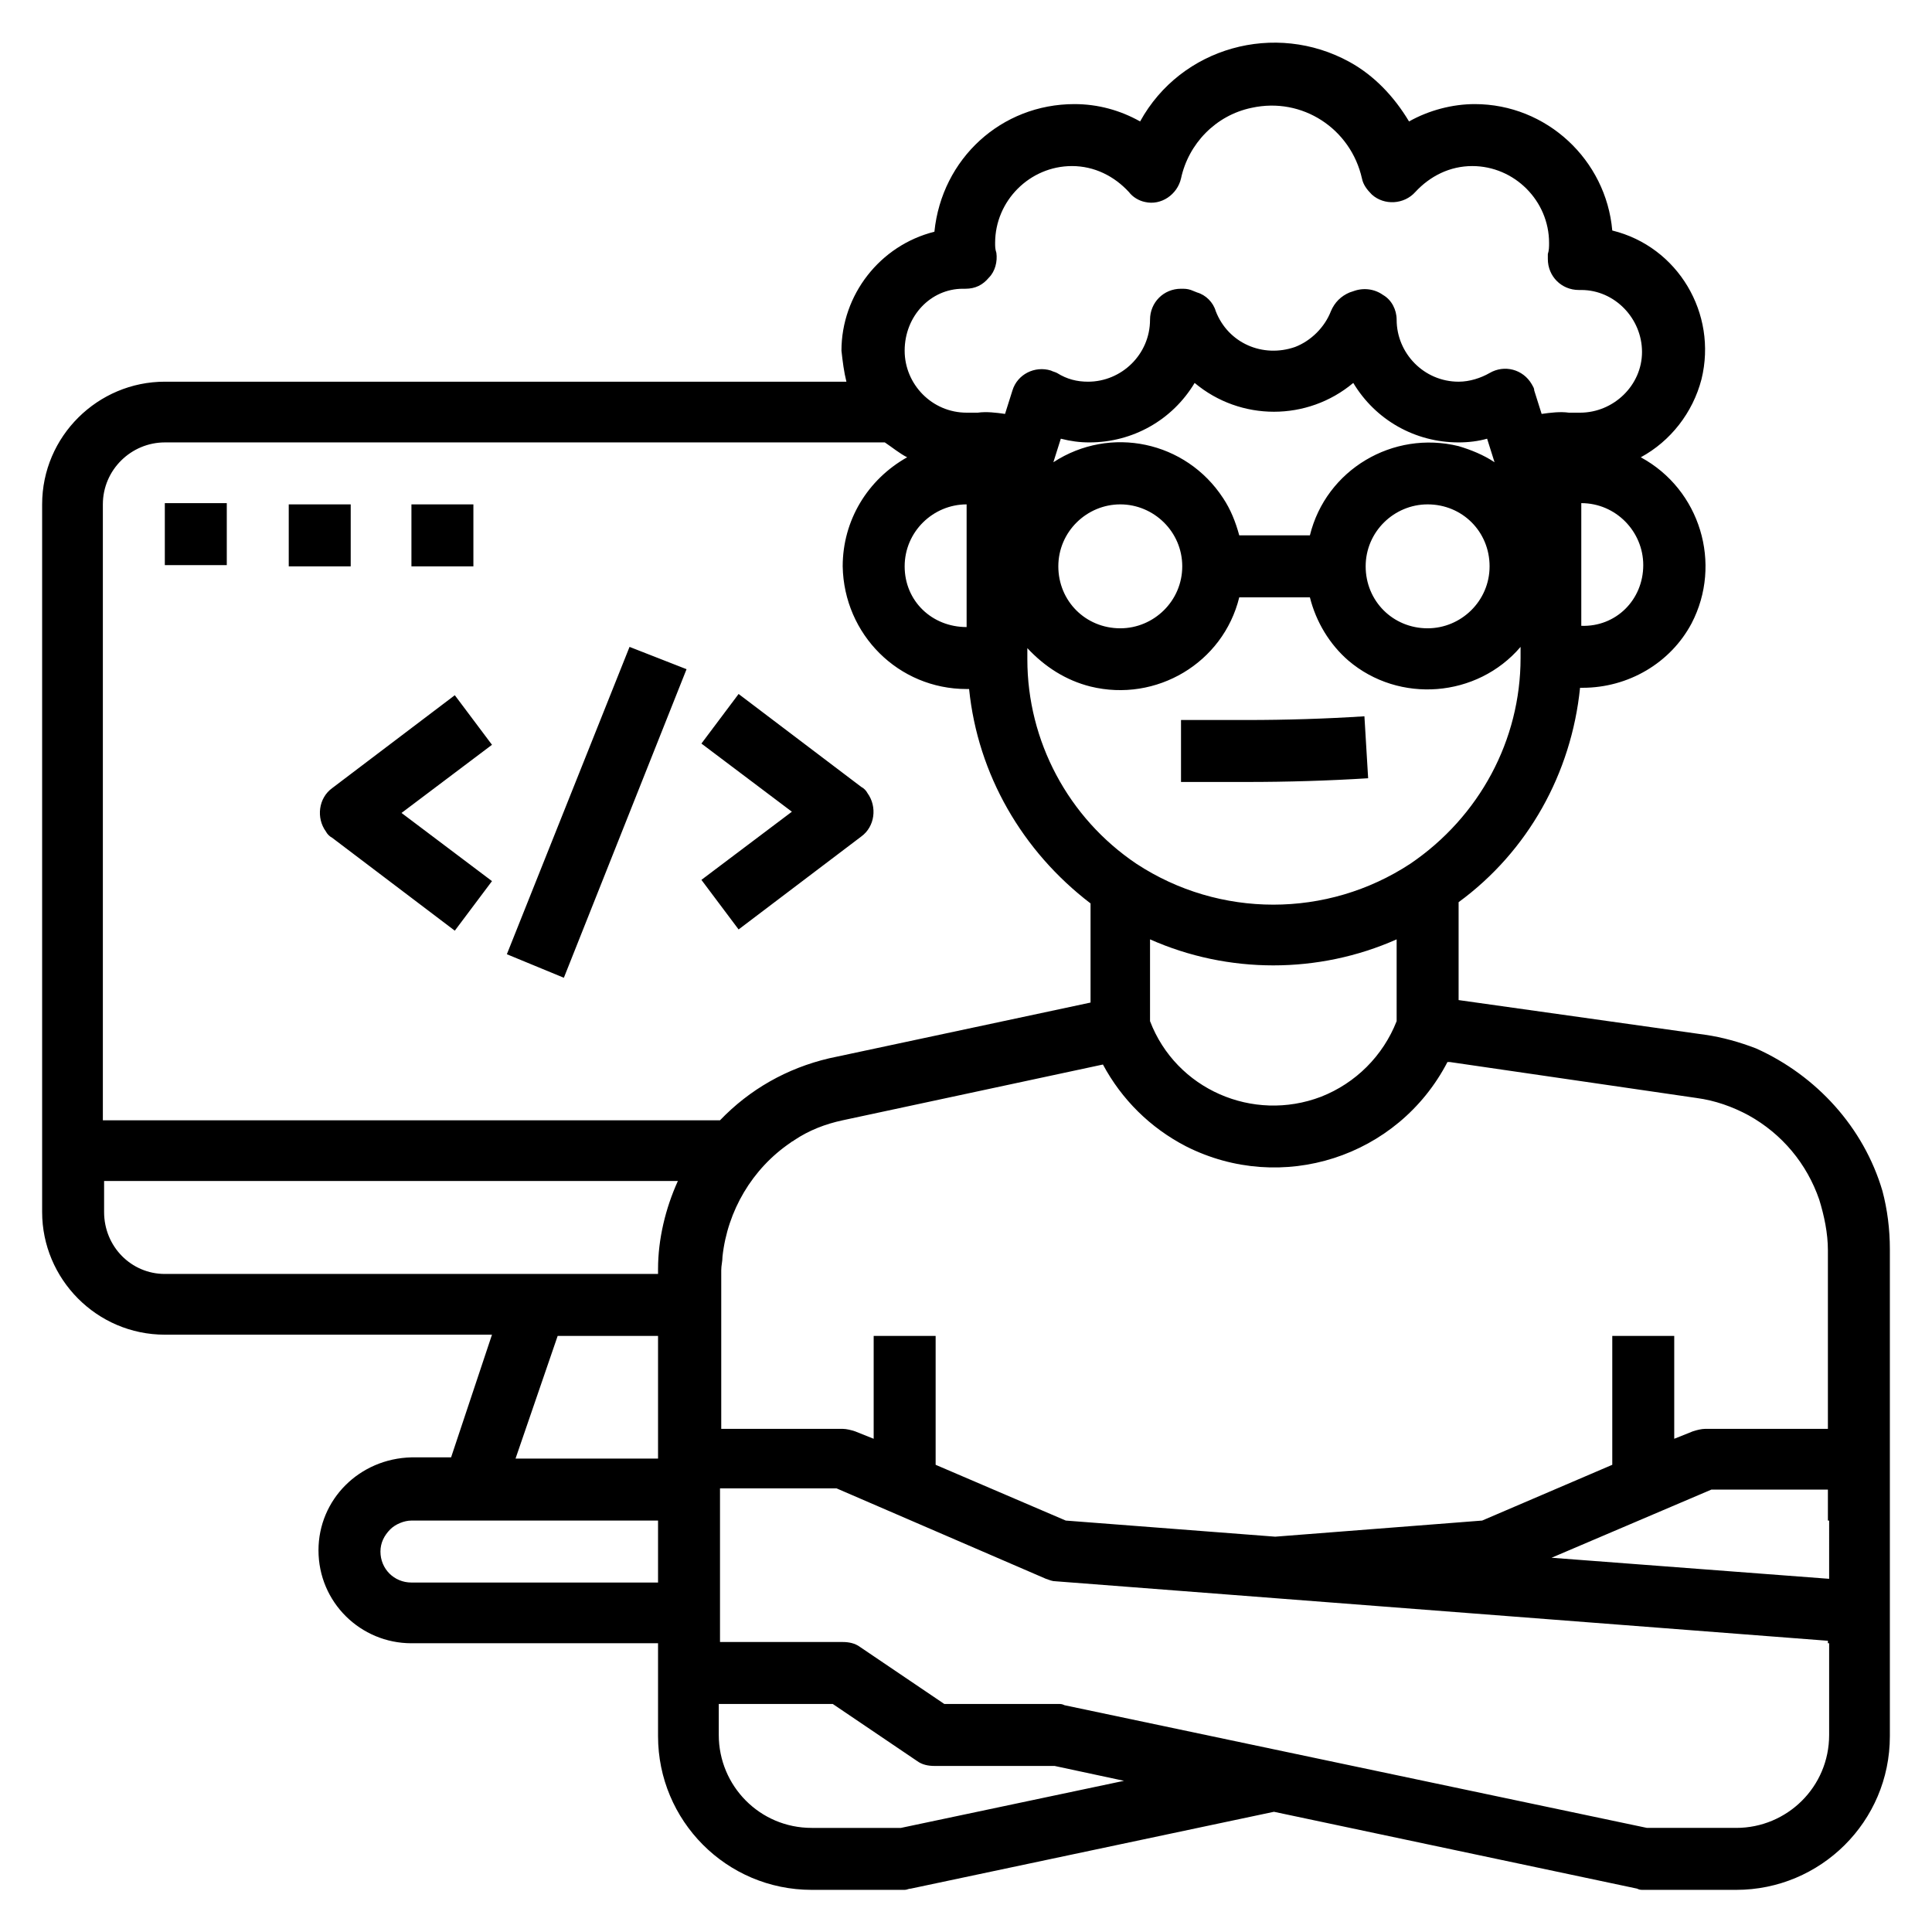 <?xml version="1.0" encoding="utf-8"?>
<!-- Generator: Adobe Illustrator 28.0.0, SVG Export Plug-In . SVG Version: 6.00 Build 0)  -->
<svg version="1.1" id="Layer_1" xmlns="http://www.w3.org/2000/svg" xmlns:xlink="http://www.w3.org/1999/xlink" x="0px" y="0px"
	 viewBox="0 0 155.9 155.9" style="enable-background:new 0 0 155.9 155.9;" xml:space="preserve">
<g>
	<path d="M50.8,52.2l4.6,1.8l-9.9,24.9L40.9,77L50.8,52.2z M36.7,56.1l-9.9,7.5c-1.1,0.8-1.3,2.4-0.5,3.5c0.1,0.2,0.3,0.4,0.5,0.5
		l9.9,7.5l3-4l-7.3-5.5l7.3-5.5L36.7,56.1z M59.6,75l9.9-7.5c1.1-0.8,1.3-2.4,0.5-3.5c-0.1-0.2-0.3-0.4-0.5-0.5l-9.9-7.5l-3,4
		l7.3,5.5L56.6,71L59.6,75z M13.3,45.6h5v-5h-5V45.6z M28.3,40.7h-5v5h5V40.7z M38.2,40.7h-5v5h5V40.7z M151.9,96.1
		c0.4,1.5,0.6,3.1,0.6,4.7v39.3c0,6.9-5.6,12.4-12.4,12.4h-7.5c-0.2,0-0.3,0-0.5-0.1l-29.3-6.2l-29.3,6.2c-0.2,0-0.3,0.1-0.5,0.1
		h-7.5c-6.9,0-12.4-5.6-12.4-12.4v-7.5H33.2c-4.1,0-7.5-3.3-7.5-7.5c0-4.1,3.3-7.4,7.5-7.5h3.2l3.3-9.9H13.3c-5.5,0-9.9-4.5-9.9-9.9
		V40.7c0-5.5,4.5-9.9,9.9-9.9h55c-0.2-0.8-0.3-1.6-0.4-2.5c0-4.5,3.1-8.5,7.5-9.6C76,12.8,80.8,8.4,86.7,8.4c1.9,0,3.7,0.5,5.3,1.4
		c3.3-6,10.9-8.1,16.9-4.8c2,1.1,3.6,2.8,4.8,4.8c1.6-0.9,3.5-1.4,5.3-1.4c5.8,0,10.6,4.5,11.1,10.2c5.3,1.3,8.5,6.7,7.2,12
		c-0.7,2.7-2.5,5-4.9,6.3c4.8,2.6,6.6,8.6,4.1,13.4c-1.7,3.2-5.1,5.2-8.8,5.2h-0.2c-0.7,6.9-4.2,13.2-9.8,17.3v7.9l19.9,2.8
		c1.4,0.2,2.8,0.6,4.1,1.1C146.6,86.8,150.4,91,151.9,96.1z M135.1,107.8v8.3l1.5-0.6c0.3-0.1,0.7-0.2,1-0.2h9.9v-14.4
		c0-1.4-0.3-2.8-0.7-4.1c-1-2.9-3-5.3-5.7-6.8c-1.3-0.7-2.7-1.2-4.2-1.4L117,85.7l-0.2,0c-4,7.7-13.4,10.7-21.1,6.8
		c-2.9-1.5-5.2-3.8-6.7-6.6l-21,4.5c-1.4,0.3-2.7,0.8-3.9,1.6l0,0c-0.1,0.1-0.2,0.1-0.3,0.2c-3.1,2.1-5.1,5.5-5.5,9.2
		c0,0.4-0.1,0.7-0.1,1.1v12.8H68c0.3,0,0.7,0.1,1,0.2l1.5,0.6v-8.3h5v10.4l10.5,4.5l16.9,1.3l16.7-1.3l10.5-4.5v-10.4H135.1z
		 M112.7,75.8c-6.3,2.8-13.6,2.8-19.9,0v6.6c2.1,5.5,8.3,8.2,13.8,6.1c2.8-1.1,5-3.3,6.1-6.1V75.8z M122.7,53.1v-0.9
		c-3.5,4.1-9.8,4.6-13.9,1.1c-1.5-1.3-2.6-3.1-3.1-5.1H100c-1.3,5.3-6.7,8.5-12,7.2c-2-0.5-3.7-1.6-5.1-3.1v0.9
		c0,6.6,3.3,12.8,8.8,16.5c6.7,4.4,15.4,4.4,22.1,0C119.4,65.9,122.7,59.7,122.7,53.1z M78,50.6v-9.9c-2.7,0-5,2.2-5,5
		S75.2,50.6,78,50.6z M120.6,37.3l-0.6-1.9c-0.7,0.2-1.5,0.3-2.3,0.3c-3.5,0-6.7-1.8-8.5-4.8c-3.7,3.1-9.1,3.1-12.8,0
		c-1.8,3-5,4.8-8.5,4.8c-0.8,0-1.5-0.1-2.3-0.3L85,37.3c4.6-3,10.7-1.7,13.7,2.9c0.6,0.9,1,1.9,1.3,3h5.7c1.3-5.3,6.7-8.5,12-7.2
		C118.7,36.3,119.7,36.7,120.6,37.3z M115.2,40.7c-2.7,0-5,2.2-5,5s2.2,5,5,5c2.7,0,5-2.2,5-5S118,40.7,115.2,40.7z M90.4,40.7
		c-2.7,0-5,2.2-5,5s2.2,5,5,5c2.7,0,5-2.2,5-5S93.1,40.7,90.4,40.7z M132.6,45.6c0-2.7-2.2-5-5-5v9.9
		C130.4,50.6,132.6,48.4,132.6,45.6z M73,28.3c0,2.7,2.2,5,5,5c0.3,0,0.6,0,0.9,0c0.7-0.1,1.5,0,2.2,0.1l0.6-1.9
		c0.4-1.3,1.8-2,3.1-1.6c0.2,0.1,0.3,0.1,0.5,0.2c0.8,0.5,1.6,0.7,2.5,0.7c2.7,0,5-2.2,5-5c0-1.4,1.1-2.5,2.5-2.5
		c0.3,0,0.5,0,0.8,0.1l0.5,0.2c0.7,0.2,1.3,0.8,1.5,1.5c1,2.6,3.8,3.8,6.4,2.9c1.3-0.5,2.4-1.6,2.9-2.9c0.3-0.7,0.8-1.2,1.5-1.5
		l0.3-0.1c0.8-0.3,1.7-0.2,2.4,0.3c0.7,0.4,1.1,1.2,1.1,2c0,2.7,2.2,5,5,5c0.9,0,1.8-0.3,2.5-0.7c1.2-0.7,2.7-0.3,3.4,0.9
		c0.1,0.2,0.2,0.3,0.2,0.5l0.6,1.9c0.7-0.1,1.5-0.2,2.2-0.1c0.3,0,0.7,0,0.9,0c2.7,0,5-2.2,5-4.9s-2.2-5-4.9-5c-0.1,0-0.2,0-0.2,0
		c-1.4,0-2.5-1.1-2.5-2.5c0-0.1,0-0.2,0-0.4c0.1-0.3,0.1-0.6,0.1-0.9c0-3.4-2.8-6.2-6.2-6.2c-1.8,0-3.4,0.8-4.6,2.1
		c-0.9,1-2.5,1.1-3.5,0.2c-0.4-0.4-0.7-0.8-0.8-1.3c-0.9-4-4.8-6.6-8.9-5.7c-2.9,0.6-5.1,2.9-5.7,5.7c-0.3,1.3-1.6,2.2-2.9,1.9
		c-0.5-0.1-1-0.4-1.3-0.8c-1.2-1.3-2.8-2.1-4.6-2.1c-3.4,0-6.2,2.8-6.2,6.2c0,0.3,0,0.5,0.1,0.8c0.1,0.7-0.1,1.5-0.6,2
		c-0.5,0.6-1.1,0.9-1.9,0.9c-0.1,0-0.1,0-0.2,0C75.1,23.3,73,25.5,73,28.3z M8.4,90.4h49.7c2.4-2.5,5.4-4.2,8.8-5l21.1-4.5v-8
		c-5.5-4.2-9.1-10.4-9.8-17.3H78c-5.5,0-9.9-4.4-10-9.9c0-3.7,2-7,5.2-8.8c-0.6-0.3-1.2-0.8-1.8-1.2H13.3c-2.7,0-5,2.2-5,5V90.4z
		 M13.3,102.8h39.8v-0.4l0,0c0-2.4,0.6-4.9,1.6-7.1H8.4v2.5C8.4,100.6,10.6,102.8,13.3,102.8z M41.6,117.7h11.5v-9.9H45L41.6,117.7z
		 M53.1,127.7v-5H33.2c-0.6,0-1.3,0.3-1.7,0.7c-0.5,0.5-0.8,1.1-0.8,1.8c0,1.4,1.1,2.5,2.5,2.5H53.1z M90.7,143.7l-5.6-1.2h-9.7
		c-0.5,0-1-0.1-1.4-0.4l-6.8-4.6h-9.2v2.5c0,4.1,3.3,7.5,7.5,7.5h7.2L90.7,143.7z M147.5,132.6v-0.2l-62.3-4.8
		c-0.3,0-0.5-0.1-0.8-0.2l-16.9-7.3h-9.4v12.4H68c0.5,0,1,0.1,1.4,0.4l6.8,4.6h9.2c0.2,0,0.3,0,0.5,0.1l47,9.9h7.2
		c4.1,0,7.5-3.3,7.5-7.5V132.6z M147.5,122.7v-2.5h-9.4l-12.9,5.5l22.4,1.7V122.7z M100.6,58.1h-5.3v5h5.3c3.3,0,6.6-0.1,9.8-0.3
		l-0.3-5C107,58,103.8,58.1,100.6,58.1z"/>
</g>
</svg>
